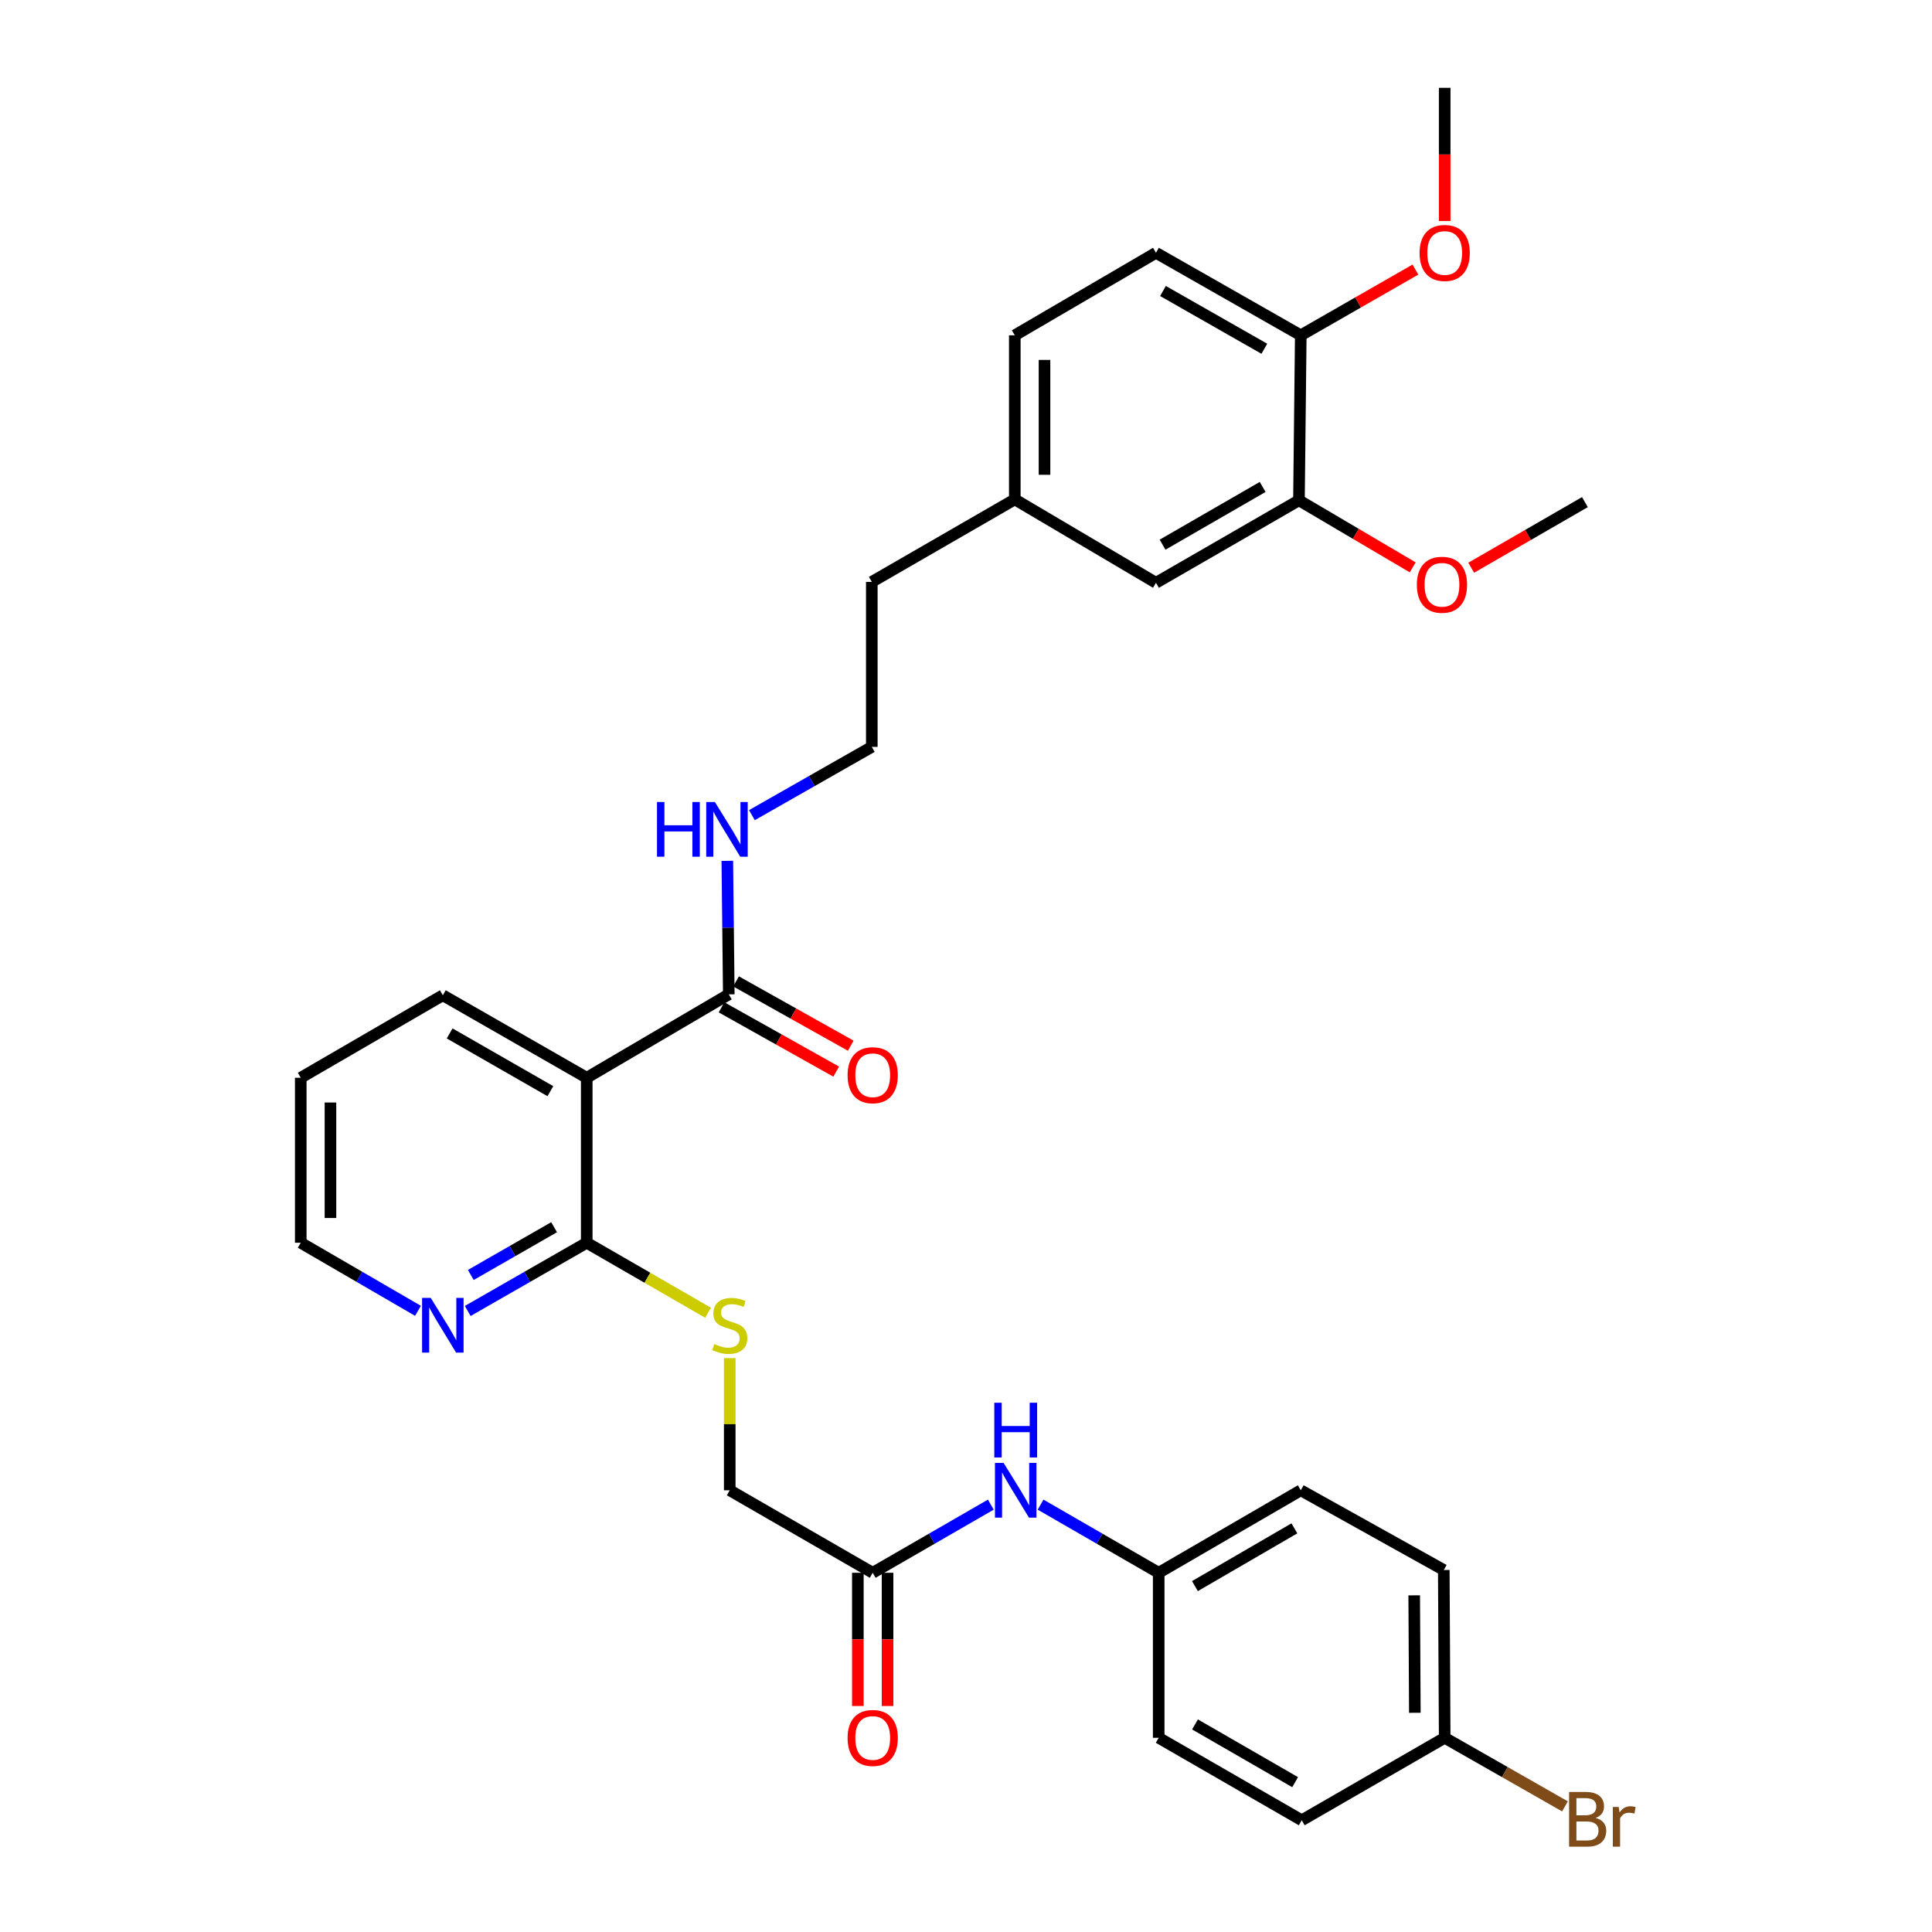<?xml version='1.0' encoding='iso-8859-1'?>
<svg version='1.1' baseProfile='full'
              xmlns='http://www.w3.org/2000/svg'
                      xmlns:rdkit='http://www.rdkit.org/xml'
                      xmlns:xlink='http://www.w3.org/1999/xlink'
                  xml:space='preserve'
width='1000px' height='1000px' viewBox='0 0 1000 1000'>
<!-- END OF HEADER -->
<rect style='opacity:1.0;fill:#FFFFFF;stroke:none' width='1000' height='1000' x='0' y='0'> </rect>
<path class='bond-0' d='M 303.693,557.847 L 303.693,643.243' style='fill:none;fill-rule:evenodd;stroke:#000000;stroke-width:6px;stroke-linecap:butt;stroke-linejoin:miter;stroke-opacity:1' />
<path class='bond-1' d='M 303.693,557.847 L 377.22,514.679' style='fill:none;fill-rule:evenodd;stroke:#000000;stroke-width:6px;stroke-linecap:butt;stroke-linejoin:miter;stroke-opacity:1' />
<path class='bond-20' d='M 303.693,557.847 L 229.209,515.149' style='fill:none;fill-rule:evenodd;stroke:#000000;stroke-width:6px;stroke-linecap:butt;stroke-linejoin:miter;stroke-opacity:1' />
<path class='bond-20' d='M 284.871,564.786 L 232.732,534.897' style='fill:none;fill-rule:evenodd;stroke:#000000;stroke-width:6px;stroke-linecap:butt;stroke-linejoin:miter;stroke-opacity:1' />
<path class='bond-2' d='M 303.693,643.243 L 335.092,661.36' style='fill:none;fill-rule:evenodd;stroke:#000000;stroke-width:6px;stroke-linecap:butt;stroke-linejoin:miter;stroke-opacity:1' />
<path class='bond-2' d='M 335.092,661.36 L 366.491,679.477' style='fill:none;fill-rule:evenodd;stroke:#CCCC00;stroke-width:6px;stroke-linecap:butt;stroke-linejoin:miter;stroke-opacity:1' />
<path class='bond-5' d='M 303.693,643.243 L 272.894,660.901' style='fill:none;fill-rule:evenodd;stroke:#000000;stroke-width:6px;stroke-linecap:butt;stroke-linejoin:miter;stroke-opacity:1' />
<path class='bond-5' d='M 272.894,660.901 L 242.095,678.56' style='fill:none;fill-rule:evenodd;stroke:#0000FF;stroke-width:6px;stroke-linecap:butt;stroke-linejoin:miter;stroke-opacity:1' />
<path class='bond-5' d='M 286.803,635.197 L 265.244,647.559' style='fill:none;fill-rule:evenodd;stroke:#000000;stroke-width:6px;stroke-linecap:butt;stroke-linejoin:miter;stroke-opacity:1' />
<path class='bond-5' d='M 265.244,647.559 L 243.685,659.92' style='fill:none;fill-rule:evenodd;stroke:#0000FF;stroke-width:6px;stroke-linecap:butt;stroke-linejoin:miter;stroke-opacity:1' />
<path class='bond-8' d='M 373.459,521.387 L 403.138,538.027' style='fill:none;fill-rule:evenodd;stroke:#000000;stroke-width:6px;stroke-linecap:butt;stroke-linejoin:miter;stroke-opacity:1' />
<path class='bond-8' d='M 403.138,538.027 L 432.817,554.667' style='fill:none;fill-rule:evenodd;stroke:#FF0000;stroke-width:6px;stroke-linecap:butt;stroke-linejoin:miter;stroke-opacity:1' />
<path class='bond-8' d='M 380.981,507.971 L 410.66,524.611' style='fill:none;fill-rule:evenodd;stroke:#000000;stroke-width:6px;stroke-linecap:butt;stroke-linejoin:miter;stroke-opacity:1' />
<path class='bond-8' d='M 410.66,524.611 L 440.339,541.252' style='fill:none;fill-rule:evenodd;stroke:#FF0000;stroke-width:6px;stroke-linecap:butt;stroke-linejoin:miter;stroke-opacity:1' />
<path class='bond-11' d='M 377.22,514.679 L 376.84,480.124' style='fill:none;fill-rule:evenodd;stroke:#000000;stroke-width:6px;stroke-linecap:butt;stroke-linejoin:miter;stroke-opacity:1' />
<path class='bond-11' d='M 376.84,480.124 L 376.46,445.57' style='fill:none;fill-rule:evenodd;stroke:#0000FF;stroke-width:6px;stroke-linecap:butt;stroke-linejoin:miter;stroke-opacity:1' />
<path class='bond-12' d='M 377.707,702.965 L 377.707,737.168' style='fill:none;fill-rule:evenodd;stroke:#CCCC00;stroke-width:6px;stroke-linecap:butt;stroke-linejoin:miter;stroke-opacity:1' />
<path class='bond-12' d='M 377.707,737.168 L 377.707,771.371' style='fill:none;fill-rule:evenodd;stroke:#000000;stroke-width:6px;stroke-linecap:butt;stroke-linejoin:miter;stroke-opacity:1' />
<path class='bond-3' d='M 451.713,814.068 L 377.707,771.371' style='fill:none;fill-rule:evenodd;stroke:#000000;stroke-width:6px;stroke-linecap:butt;stroke-linejoin:miter;stroke-opacity:1' />
<path class='bond-6' d='M 451.713,814.068 L 482.282,796.434' style='fill:none;fill-rule:evenodd;stroke:#000000;stroke-width:6px;stroke-linecap:butt;stroke-linejoin:miter;stroke-opacity:1' />
<path class='bond-6' d='M 482.282,796.434 L 512.851,778.799' style='fill:none;fill-rule:evenodd;stroke:#0000FF;stroke-width:6px;stroke-linecap:butt;stroke-linejoin:miter;stroke-opacity:1' />
<path class='bond-10' d='M 444.023,814.068 L 444.023,848.547' style='fill:none;fill-rule:evenodd;stroke:#000000;stroke-width:6px;stroke-linecap:butt;stroke-linejoin:miter;stroke-opacity:1' />
<path class='bond-10' d='M 444.023,848.547 L 444.023,883.026' style='fill:none;fill-rule:evenodd;stroke:#FF0000;stroke-width:6px;stroke-linecap:butt;stroke-linejoin:miter;stroke-opacity:1' />
<path class='bond-10' d='M 459.403,814.068 L 459.403,848.547' style='fill:none;fill-rule:evenodd;stroke:#000000;stroke-width:6px;stroke-linecap:butt;stroke-linejoin:miter;stroke-opacity:1' />
<path class='bond-10' d='M 459.403,848.547 L 459.403,883.026' style='fill:none;fill-rule:evenodd;stroke:#FF0000;stroke-width:6px;stroke-linecap:butt;stroke-linejoin:miter;stroke-opacity:1' />
<path class='bond-4' d='M 672.338,258.961 L 598.332,301.651' style='fill:none;fill-rule:evenodd;stroke:#000000;stroke-width:6px;stroke-linecap:butt;stroke-linejoin:miter;stroke-opacity:1' />
<path class='bond-4' d='M 653.552,252.042 L 601.748,281.924' style='fill:none;fill-rule:evenodd;stroke:#000000;stroke-width:6px;stroke-linecap:butt;stroke-linejoin:miter;stroke-opacity:1' />
<path class='bond-18' d='M 672.338,258.961 L 701.775,276.312' style='fill:none;fill-rule:evenodd;stroke:#000000;stroke-width:6px;stroke-linecap:butt;stroke-linejoin:miter;stroke-opacity:1' />
<path class='bond-18' d='M 701.775,276.312 L 731.212,293.662' style='fill:none;fill-rule:evenodd;stroke:#FF0000;stroke-width:6px;stroke-linecap:butt;stroke-linejoin:miter;stroke-opacity:1' />
<path class='bond-33' d='M 672.338,258.961 L 673.278,173.557' style='fill:none;fill-rule:evenodd;stroke:#000000;stroke-width:6px;stroke-linecap:butt;stroke-linejoin:miter;stroke-opacity:1' />
<path class='bond-32' d='M 216.343,678.478 L 186.004,660.86' style='fill:none;fill-rule:evenodd;stroke:#0000FF;stroke-width:6px;stroke-linecap:butt;stroke-linejoin:miter;stroke-opacity:1' />
<path class='bond-32' d='M 186.004,660.86 L 155.665,643.243' style='fill:none;fill-rule:evenodd;stroke:#000000;stroke-width:6px;stroke-linecap:butt;stroke-linejoin:miter;stroke-opacity:1' />
<path class='bond-14' d='M 538.604,778.799 L 569.173,796.434' style='fill:none;fill-rule:evenodd;stroke:#0000FF;stroke-width:6px;stroke-linecap:butt;stroke-linejoin:miter;stroke-opacity:1' />
<path class='bond-14' d='M 569.173,796.434 L 599.742,814.068' style='fill:none;fill-rule:evenodd;stroke:#000000;stroke-width:6px;stroke-linecap:butt;stroke-linejoin:miter;stroke-opacity:1' />
<path class='bond-7' d='M 673.278,173.557 L 598.332,130.85' style='fill:none;fill-rule:evenodd;stroke:#000000;stroke-width:6px;stroke-linecap:butt;stroke-linejoin:miter;stroke-opacity:1' />
<path class='bond-7' d='M 654.421,180.514 L 601.959,150.62' style='fill:none;fill-rule:evenodd;stroke:#000000;stroke-width:6px;stroke-linecap:butt;stroke-linejoin:miter;stroke-opacity:1' />
<path class='bond-24' d='M 673.278,173.557 L 702.951,156.545' style='fill:none;fill-rule:evenodd;stroke:#000000;stroke-width:6px;stroke-linecap:butt;stroke-linejoin:miter;stroke-opacity:1' />
<path class='bond-24' d='M 702.951,156.545 L 732.624,139.534' style='fill:none;fill-rule:evenodd;stroke:#FF0000;stroke-width:6px;stroke-linecap:butt;stroke-linejoin:miter;stroke-opacity:1' />
<path class='bond-9' d='M 598.332,301.651 L 525.258,258.483' style='fill:none;fill-rule:evenodd;stroke:#000000;stroke-width:6px;stroke-linecap:butt;stroke-linejoin:miter;stroke-opacity:1' />
<path class='bond-26' d='M 389.177,421.93 L 420.21,404.258' style='fill:none;fill-rule:evenodd;stroke:#0000FF;stroke-width:6px;stroke-linecap:butt;stroke-linejoin:miter;stroke-opacity:1' />
<path class='bond-26' d='M 420.21,404.258 L 451.243,386.585' style='fill:none;fill-rule:evenodd;stroke:#000000;stroke-width:6px;stroke-linecap:butt;stroke-linejoin:miter;stroke-opacity:1' />
<path class='bond-13' d='M 598.332,130.85 L 525.258,173.557' style='fill:none;fill-rule:evenodd;stroke:#000000;stroke-width:6px;stroke-linecap:butt;stroke-linejoin:miter;stroke-opacity:1' />
<path class='bond-21' d='M 599.742,814.068 L 599.742,899.481' style='fill:none;fill-rule:evenodd;stroke:#000000;stroke-width:6px;stroke-linecap:butt;stroke-linejoin:miter;stroke-opacity:1' />
<path class='bond-22' d='M 599.742,814.068 L 673.278,771.371' style='fill:none;fill-rule:evenodd;stroke:#000000;stroke-width:6px;stroke-linecap:butt;stroke-linejoin:miter;stroke-opacity:1' />
<path class='bond-22' d='M 618.495,820.965 L 669.97,791.076' style='fill:none;fill-rule:evenodd;stroke:#000000;stroke-width:6px;stroke-linecap:butt;stroke-linejoin:miter;stroke-opacity:1' />
<path class='bond-15' d='M 525.258,258.483 L 451.243,301.189' style='fill:none;fill-rule:evenodd;stroke:#000000;stroke-width:6px;stroke-linecap:butt;stroke-linejoin:miter;stroke-opacity:1' />
<path class='bond-17' d='M 525.258,258.483 L 525.258,173.557' style='fill:none;fill-rule:evenodd;stroke:#000000;stroke-width:6px;stroke-linecap:butt;stroke-linejoin:miter;stroke-opacity:1' />
<path class='bond-17' d='M 540.638,245.744 L 540.638,186.296' style='fill:none;fill-rule:evenodd;stroke:#000000;stroke-width:6px;stroke-linecap:butt;stroke-linejoin:miter;stroke-opacity:1' />
<path class='bond-16' d='M 747.77,899.481 L 747.3,812.633' style='fill:none;fill-rule:evenodd;stroke:#000000;stroke-width:6px;stroke-linecap:butt;stroke-linejoin:miter;stroke-opacity:1' />
<path class='bond-16' d='M 732.32,886.537 L 731.991,825.743' style='fill:none;fill-rule:evenodd;stroke:#000000;stroke-width:6px;stroke-linecap:butt;stroke-linejoin:miter;stroke-opacity:1' />
<path class='bond-19' d='M 747.77,899.481 L 778.898,917.229' style='fill:none;fill-rule:evenodd;stroke:#000000;stroke-width:6px;stroke-linecap:butt;stroke-linejoin:miter;stroke-opacity:1' />
<path class='bond-19' d='M 778.898,917.229 L 810.026,934.976' style='fill:none;fill-rule:evenodd;stroke:#7F4C19;stroke-width:6px;stroke-linecap:butt;stroke-linejoin:miter;stroke-opacity:1' />
<path class='bond-34' d='M 747.77,899.481 L 673.782,942.171' style='fill:none;fill-rule:evenodd;stroke:#000000;stroke-width:6px;stroke-linecap:butt;stroke-linejoin:miter;stroke-opacity:1' />
<path class='bond-29' d='M 761.496,293.856 L 790.923,276.874' style='fill:none;fill-rule:evenodd;stroke:#FF0000;stroke-width:6px;stroke-linecap:butt;stroke-linejoin:miter;stroke-opacity:1' />
<path class='bond-29' d='M 790.923,276.874 L 820.349,259.893' style='fill:none;fill-rule:evenodd;stroke:#000000;stroke-width:6px;stroke-linecap:butt;stroke-linejoin:miter;stroke-opacity:1' />
<path class='bond-31' d='M 229.209,515.149 L 155.665,557.847' style='fill:none;fill-rule:evenodd;stroke:#000000;stroke-width:6px;stroke-linecap:butt;stroke-linejoin:miter;stroke-opacity:1' />
<path class='bond-25' d='M 599.742,899.481 L 673.782,942.171' style='fill:none;fill-rule:evenodd;stroke:#000000;stroke-width:6px;stroke-linecap:butt;stroke-linejoin:miter;stroke-opacity:1' />
<path class='bond-25' d='M 618.53,892.56 L 670.358,922.443' style='fill:none;fill-rule:evenodd;stroke:#000000;stroke-width:6px;stroke-linecap:butt;stroke-linejoin:miter;stroke-opacity:1' />
<path class='bond-23' d='M 673.278,771.371 L 747.3,812.633' style='fill:none;fill-rule:evenodd;stroke:#000000;stroke-width:6px;stroke-linecap:butt;stroke-linejoin:miter;stroke-opacity:1' />
<path class='bond-30' d='M 747.77,114.395 L 747.77,79.925' style='fill:none;fill-rule:evenodd;stroke:#FF0000;stroke-width:6px;stroke-linecap:butt;stroke-linejoin:miter;stroke-opacity:1' />
<path class='bond-30' d='M 747.77,79.925 L 747.77,45.455' style='fill:none;fill-rule:evenodd;stroke:#000000;stroke-width:6px;stroke-linecap:butt;stroke-linejoin:miter;stroke-opacity:1' />
<path class='bond-28' d='M 451.243,386.585 L 451.243,301.189' style='fill:none;fill-rule:evenodd;stroke:#000000;stroke-width:6px;stroke-linecap:butt;stroke-linejoin:miter;stroke-opacity:1' />
<path class='bond-27' d='M 155.665,643.243 L 155.665,557.847' style='fill:none;fill-rule:evenodd;stroke:#000000;stroke-width:6px;stroke-linecap:butt;stroke-linejoin:miter;stroke-opacity:1' />
<path class='bond-27' d='M 171.045,630.433 L 171.045,570.656' style='fill:none;fill-rule:evenodd;stroke:#000000;stroke-width:6px;stroke-linecap:butt;stroke-linejoin:miter;stroke-opacity:1' />
<path  class='atom-3' d='M 369.707 695.669
Q 370.027 695.789, 371.347 696.349
Q 372.667 696.909, 374.107 697.269
Q 375.587 697.589, 377.027 697.589
Q 379.707 697.589, 381.267 696.309
Q 382.827 694.989, 382.827 692.709
Q 382.827 691.149, 382.027 690.189
Q 381.267 689.229, 380.067 688.709
Q 378.867 688.189, 376.867 687.589
Q 374.347 686.829, 372.827 686.109
Q 371.347 685.389, 370.267 683.869
Q 369.227 682.349, 369.227 679.789
Q 369.227 676.229, 371.627 674.029
Q 374.067 671.829, 378.867 671.829
Q 382.147 671.829, 385.867 673.389
L 384.947 676.469
Q 381.547 675.069, 378.987 675.069
Q 376.227 675.069, 374.707 676.229
Q 373.187 677.349, 373.227 679.309
Q 373.227 680.829, 373.987 681.749
Q 374.787 682.669, 375.907 683.189
Q 377.067 683.709, 378.987 684.309
Q 381.547 685.109, 383.067 685.909
Q 384.587 686.709, 385.667 688.349
Q 386.787 689.949, 386.787 692.709
Q 386.787 696.629, 384.147 698.749
Q 381.547 700.829, 377.187 700.829
Q 374.667 700.829, 372.747 700.269
Q 370.867 699.749, 368.627 698.829
L 369.707 695.669
' fill='#CCCC00'/>
<path  class='atom-6' d='M 222.949 671.789
L 232.229 686.789
Q 233.149 688.269, 234.629 690.949
Q 236.109 693.629, 236.189 693.789
L 236.189 671.789
L 239.949 671.789
L 239.949 700.109
L 236.069 700.109
L 226.109 683.709
Q 224.949 681.789, 223.709 679.589
Q 222.509 677.389, 222.149 676.709
L 222.149 700.109
L 218.469 700.109
L 218.469 671.789
L 222.949 671.789
' fill='#0000FF'/>
<path  class='atom-7' d='M 519.467 757.211
L 528.747 772.211
Q 529.667 773.691, 531.147 776.371
Q 532.627 779.051, 532.707 779.211
L 532.707 757.211
L 536.467 757.211
L 536.467 785.531
L 532.587 785.531
L 522.627 769.131
Q 521.467 767.211, 520.227 765.011
Q 519.027 762.811, 518.667 762.131
L 518.667 785.531
L 514.987 785.531
L 514.987 757.211
L 519.467 757.211
' fill='#0000FF'/>
<path  class='atom-7' d='M 514.647 726.059
L 518.487 726.059
L 518.487 738.099
L 532.967 738.099
L 532.967 726.059
L 536.807 726.059
L 536.807 754.379
L 532.967 754.379
L 532.967 741.299
L 518.487 741.299
L 518.487 754.379
L 514.647 754.379
L 514.647 726.059
' fill='#0000FF'/>
<path  class='atom-9' d='M 438.713 556.525
Q 438.713 549.725, 442.073 545.925
Q 445.433 542.125, 451.713 542.125
Q 457.993 542.125, 461.353 545.925
Q 464.713 549.725, 464.713 556.525
Q 464.713 563.405, 461.313 567.325
Q 457.913 571.205, 451.713 571.205
Q 445.473 571.205, 442.073 567.325
Q 438.713 563.445, 438.713 556.525
M 451.713 568.005
Q 456.033 568.005, 458.353 565.125
Q 460.713 562.205, 460.713 556.525
Q 460.713 550.965, 458.353 548.165
Q 456.033 545.325, 451.713 545.325
Q 447.393 545.325, 445.033 548.125
Q 442.713 550.925, 442.713 556.525
Q 442.713 562.245, 445.033 565.125
Q 447.393 568.005, 451.713 568.005
' fill='#FF0000'/>
<path  class='atom-11' d='M 438.713 899.561
Q 438.713 892.761, 442.073 888.961
Q 445.433 885.161, 451.713 885.161
Q 457.993 885.161, 461.353 888.961
Q 464.713 892.761, 464.713 899.561
Q 464.713 906.441, 461.313 910.361
Q 457.913 914.241, 451.713 914.241
Q 445.473 914.241, 442.073 910.361
Q 438.713 906.481, 438.713 899.561
M 451.713 911.041
Q 456.033 911.041, 458.353 908.161
Q 460.713 905.241, 460.713 899.561
Q 460.713 894.001, 458.353 891.201
Q 456.033 888.361, 451.713 888.361
Q 447.393 888.361, 445.033 891.161
Q 442.713 893.961, 442.713 899.561
Q 442.713 905.281, 445.033 908.161
Q 447.393 911.041, 451.713 911.041
' fill='#FF0000'/>
<path  class='atom-12' d='M 340.06 415.114
L 343.9 415.114
L 343.9 427.154
L 358.38 427.154
L 358.38 415.114
L 362.22 415.114
L 362.22 443.434
L 358.38 443.434
L 358.38 430.354
L 343.9 430.354
L 343.9 443.434
L 340.06 443.434
L 340.06 415.114
' fill='#0000FF'/>
<path  class='atom-12' d='M 370.02 415.114
L 379.3 430.114
Q 380.22 431.594, 381.7 434.274
Q 383.18 436.954, 383.26 437.114
L 383.26 415.114
L 387.02 415.114
L 387.02 443.434
L 383.14 443.434
L 373.18 427.034
Q 372.02 425.114, 370.78 422.914
Q 369.58 420.714, 369.22 420.034
L 369.22 443.434
L 365.54 443.434
L 365.54 415.114
L 370.02 415.114
' fill='#0000FF'/>
<path  class='atom-19' d='M 733.36 302.671
Q 733.36 295.871, 736.72 292.071
Q 740.08 288.271, 746.36 288.271
Q 752.64 288.271, 756 292.071
Q 759.36 295.871, 759.36 302.671
Q 759.36 309.551, 755.96 313.471
Q 752.56 317.351, 746.36 317.351
Q 740.12 317.351, 736.72 313.471
Q 733.36 309.591, 733.36 302.671
M 746.36 314.151
Q 750.68 314.151, 753 311.271
Q 755.36 308.351, 755.36 302.671
Q 755.36 297.111, 753 294.311
Q 750.68 291.471, 746.36 291.471
Q 742.04 291.471, 739.68 294.271
Q 737.36 297.071, 737.36 302.671
Q 737.36 308.391, 739.68 311.271
Q 742.04 314.151, 746.36 314.151
' fill='#FF0000'/>
<path  class='atom-20' d='M 825.916 940.955
Q 828.636 941.715, 829.996 943.395
Q 831.396 945.035, 831.396 947.475
Q 831.396 951.395, 828.876 953.635
Q 826.396 955.835, 821.676 955.835
L 812.156 955.835
L 812.156 927.515
L 820.516 927.515
Q 825.356 927.515, 827.796 929.475
Q 830.236 931.435, 830.236 935.035
Q 830.236 939.315, 825.916 940.955
M 815.956 930.715
L 815.956 939.595
L 820.516 939.595
Q 823.316 939.595, 824.756 938.475
Q 826.236 937.315, 826.236 935.035
Q 826.236 930.715, 820.516 930.715
L 815.956 930.715
M 821.676 952.635
Q 824.436 952.635, 825.916 951.315
Q 827.396 949.995, 827.396 947.475
Q 827.396 945.155, 825.756 943.995
Q 824.156 942.795, 821.076 942.795
L 815.956 942.795
L 815.956 952.635
L 821.676 952.635
' fill='#7F4C19'/>
<path  class='atom-20' d='M 837.836 935.275
L 838.276 938.115
Q 840.436 934.915, 843.956 934.915
Q 845.076 934.915, 846.596 935.315
L 845.996 938.675
Q 844.276 938.275, 843.316 938.275
Q 841.636 938.275, 840.516 938.955
Q 839.436 939.595, 838.556 941.155
L 838.556 955.835
L 834.796 955.835
L 834.796 935.275
L 837.836 935.275
' fill='#7F4C19'/>
<path  class='atom-25' d='M 734.77 130.93
Q 734.77 124.13, 738.13 120.33
Q 741.49 116.53, 747.77 116.53
Q 754.05 116.53, 757.41 120.33
Q 760.77 124.13, 760.77 130.93
Q 760.77 137.81, 757.37 141.73
Q 753.97 145.61, 747.77 145.61
Q 741.53 145.61, 738.13 141.73
Q 734.77 137.85, 734.77 130.93
M 747.77 142.41
Q 752.09 142.41, 754.41 139.53
Q 756.77 136.61, 756.77 130.93
Q 756.77 125.37, 754.41 122.57
Q 752.09 119.73, 747.77 119.73
Q 743.45 119.73, 741.09 122.53
Q 738.77 125.33, 738.77 130.93
Q 738.77 136.65, 741.09 139.53
Q 743.45 142.41, 747.77 142.41
' fill='#FF0000'/>
</svg>
